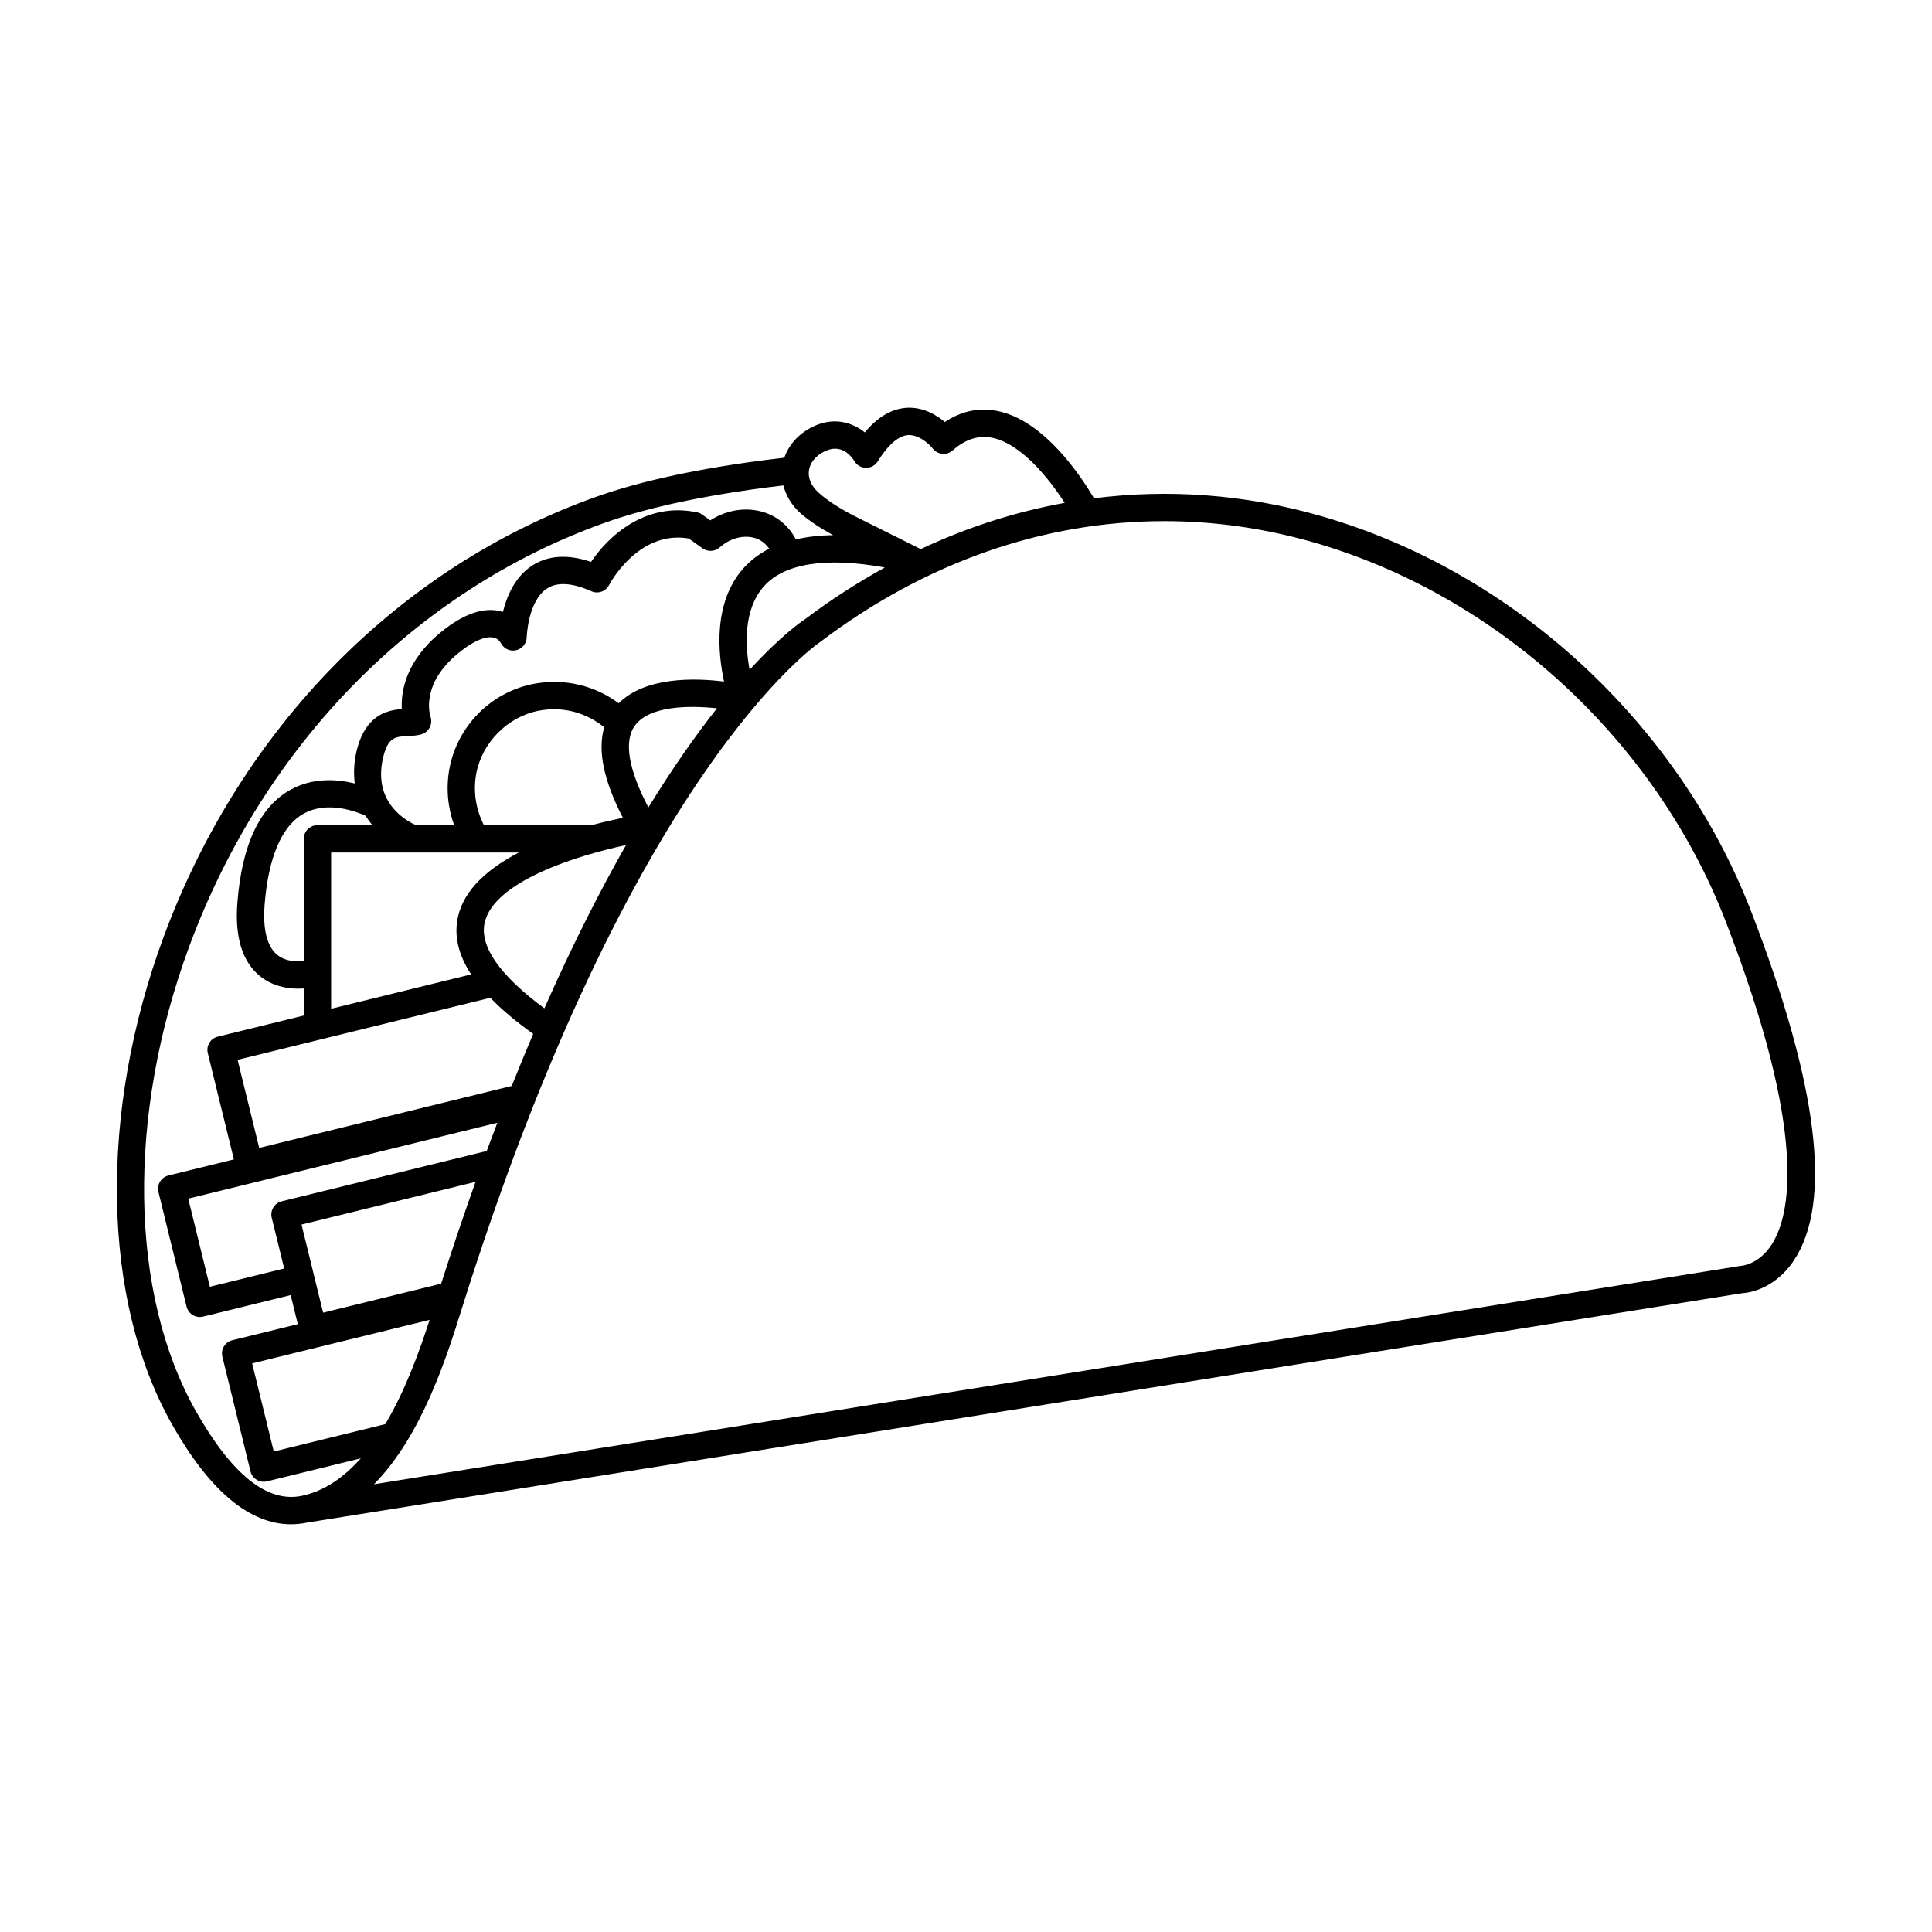 <?xml version="1.0" encoding="UTF-8"?>
<!-- Uploaded to: ICON Repo, www.svgrepo.com, Generator: ICON Repo Mixer Tools -->
<svg fill="#000000" width="800px" height="800px" version="1.1" viewBox="144 144 512 512" xmlns="http://www.w3.org/2000/svg">
 <path d="m493.71 280.65c-19.875-5.656-40.039-7.109-59.797-4.598-3.324-5.68-13.262-20.84-25.824-23.18-4.844-0.898-9.41 0.105-13.695 2.969-2.176-1.859-5.684-3.945-9.871-3.781-4.094 0.176-7.891 2.375-11.328 6.539-3.43-2.731-8.512-4.293-14.227-1.285-3.516 1.84-5.965 4.68-7.117 7.988-12.91 1.473-22.891 3.316-28.992 4.617-8.203 1.762-14.926 3.613-21.148 5.84-52.102 18.645-93.762 61.047-114.28 116.34-17.387 46.84-16.523 96.488 2.254 129.56 9.914 17.473 20.469 26.289 31.434 26.289 1.43 0 2.879-0.156 4.32-0.453l380.33-60.797c0.324-0.008 8.055-0.305 13.617-8.648 10.273-15.414 6.461-46.543-11.32-92.531-19.395-50.152-63.211-90.336-114.36-104.87zm-131.38-16.926c4.644-2.438 7.359 1.293 8.09 2.477 0.645 1.09 1.809 1.766 3.082 1.781h0.035c1.25 0 2.418-0.652 3.082-1.719 1.902-3.09 4.871-6.801 8.188-6.973 3.527 0.008 6.336 3.516 6.348 3.535 0.609 0.812 1.52 1.328 2.531 1.438 0.984 0.113 2.008-0.211 2.773-0.883 3.328-2.941 6.676-4.039 10.293-3.394 7.738 1.438 15.23 10.789 19.398 17.277-13.004 2.359-25.789 6.438-38.148 12.25l-16.473-8.219c-4.516-2.207-8.102-4.488-10.648-6.793-1.875-1.703-2.766-3.738-2.512-5.75 0.266-2.039 1.664-3.828 3.961-5.027zm-26.457 60.895c-7.734-0.973-20.891-1.309-27.906 5.762-6.348-4.742-14.465-6.684-22.5-5.156-11.285 2.137-20.277 11.172-22.363 22.477-0.945 5.102-0.457 10.242 1.238 14.977h-10.105c-2.227-0.965-11.469-5.746-8.754-17.719 1.285-5.656 3.301-5.75 6.641-5.902 1.188-0.055 2.41-0.113 3.613-0.473 0.934-0.289 1.711-0.969 2.156-1.84 0.445-0.875 0.508-1.914 0.191-2.844-0.121-0.348-2.777-8.598 7.504-16.91 5.07-4.102 7.91-4.305 9.133-4.043 1.344 0.277 1.922 1.316 1.945 1.352 0.707 1.535 2.391 2.398 4.039 2.035 1.652-0.348 2.852-1.789 2.879-3.477 0-0.098 0.305-9.664 5.438-12.938 2.699-1.738 6.641-1.473 11.707 0.77 1.738 0.77 3.812 0.051 4.688-1.66 0.07-0.148 7.644-14.609 21.121-12.324l3.656 2.617c1.344 0.941 3.144 0.891 4.414-0.164l0.559-0.461c2.523-2.07 5.742-2.906 8.578-2.207 1.781 0.43 3.098 1.535 4.102 2.918-2.633 1.352-4.93 3.047-6.809 5.164-8.09 9.07-6.797 22.469-5.164 30.047zm-1.871 7.09c-5.41 6.844-11.551 15.5-18.172 26.273-5.312-10.129-6.57-17.609-3.566-21.711 3.828-5.227 14.262-5.379 21.738-4.562zm-104.37 160.16-5.727-23.348 46.117-11.316c-3.043 8.523-6.086 17.512-9.113 26.984zm28.215 1.906c-2.594 8.047-6.336 18.547-11.73 27.633l-29.566 7.258-5.727-23.348zm-39.18-31.418c-1.945 0.473-3.133 2.434-2.652 4.375l3.297 13.434-19.699 4.836-5.727-23.348 81.914-20.109c-0.938 2.449-1.875 4.941-2.812 7.481zm-5.977-14.148-5.727-23.348 66.973-16.438c3.012 3.117 6.801 6.305 11.363 9.57-1.883 4.41-3.781 9.043-5.68 13.789zm96.375-87.48c-2.277 0.465-5.129 1.105-8.277 1.953h-28.547c-2.125-4.164-2.902-8.922-2.031-13.66 1.535-8.258 8.355-15.117 16.594-16.68 6.344-1.211 12.484 0.48 17.328 4.391-1.801 6.109-0.203 14.023 4.934 23.996zm-27.578 9.191c-7.848 4.098-14.457 9.637-16.117 17.012-1.117 4.965 0.062 10.043 3.484 15.289l-37.109 9.109v-41.41zm-53.363-7.238c-2 0-3.621 1.617-3.621 3.621v32.375c-1.496 0.184-4.773 0.289-7.148-1.727-3.293-2.785-3.578-8.66-3.238-13.094 0.984-12.684 4.59-21.078 10.441-24.277 6.316-3.457 14.027-0.441 16.344 0.617 0.551 0.891 1.129 1.719 1.766 2.488zm44.312 25.84c2.473-10.969 24.492-17.816 37.469-20.566-6.875 12.039-14.168 26.375-21.641 43.262-11.73-8.637-17.234-16.449-15.828-22.695zm74.004-89.148c5.481-6.125 16.52-7.805 32.051-4.984-7.242 3.996-14.332 8.543-21.191 13.734-0.664 0.43-6.098 4.059-14.652 13.383-1.164-6.348-1.695-15.984 3.793-22.133zm-122.39 241.02c-0.016 0-0.027 0.008-0.043 0.008-9.156 1.945-18.531-5.586-28.027-22.312-17.746-31.258-18.426-78.566-1.762-123.46 19.777-53.281 59.844-94.121 109.92-112.04 5.926-2.113 12.352-3.891 20.227-5.57 5.769-1.234 15.148-2.961 27.23-4.375 0.695 2.652 2.133 5.172 4.41 7.238 2.277 2.055 5.344 4.031 8.766 5.945-3.617 0.027-6.871 0.434-9.863 1.117-1.934-3.727-5.281-6.461-9.465-7.473-4.406-1.062-9.219-0.168-13.215 2.426l-2.141-1.535c-0.41-0.289-0.871-0.488-1.359-0.594-13.531-2.844-23.43 6.18-28.09 13.137-6.117-2.062-11.328-1.762-15.535 0.926-4.602 2.941-6.793 8.129-7.832 12.332-0.262-0.086-0.531-0.164-0.805-0.227-4.469-1.031-9.664 0.777-15.441 5.445-9.418 7.613-10.789 15.684-10.551 20.531-3.938 0.297-9.82 1.598-12.055 11.469-0.691 3.039-0.695 5.731-0.414 8.238-4.68-1.141-10.965-1.609-16.871 1.59-8.25 4.481-13.047 14.613-14.234 30.113-0.688 8.895 1.25 15.344 5.769 19.168 3.387 2.871 7.426 3.516 10.359 3.516 0.535 0 1.02-0.023 1.473-0.055v7.176l-22.781 5.59c-1.945 0.473-3.133 2.434-2.652 4.375l6.91 28.16-17.34 4.258c-1.945 0.473-3.133 2.434-2.652 4.375l7.453 30.375c0.227 0.934 0.82 1.738 1.641 2.234 0.566 0.348 1.215 0.523 1.875 0.523 0.289 0 0.578-0.035 0.863-0.105l23.211-5.699 1.891 7.699-17.34 4.258c-1.945 0.473-3.133 2.434-2.652 4.375l7.453 30.375c0.227 0.934 0.82 1.738 1.641 2.234 0.566 0.348 1.215 0.523 1.875 0.523 0.289 0 0.578-0.035 0.863-0.105l24.852-6.102c-4.363 4.91-9.484 8.617-15.562 9.926zm389.48-66.613c-3.43 5.344-7.82 5.672-8.422 5.719l-362 57.84c12.742-12.875 19.387-34.129 23.129-46.062 44.789-143.04 94.488-176.73 95.203-177.21 27.887-21.105 59.27-31.965 91.109-31.965 13.051 0 26.18 1.824 39.176 5.516 49.004 13.934 90.996 52.449 109.59 100.53 21.98 56.812 17.09 78.043 12.215 85.637z"/>
</svg>